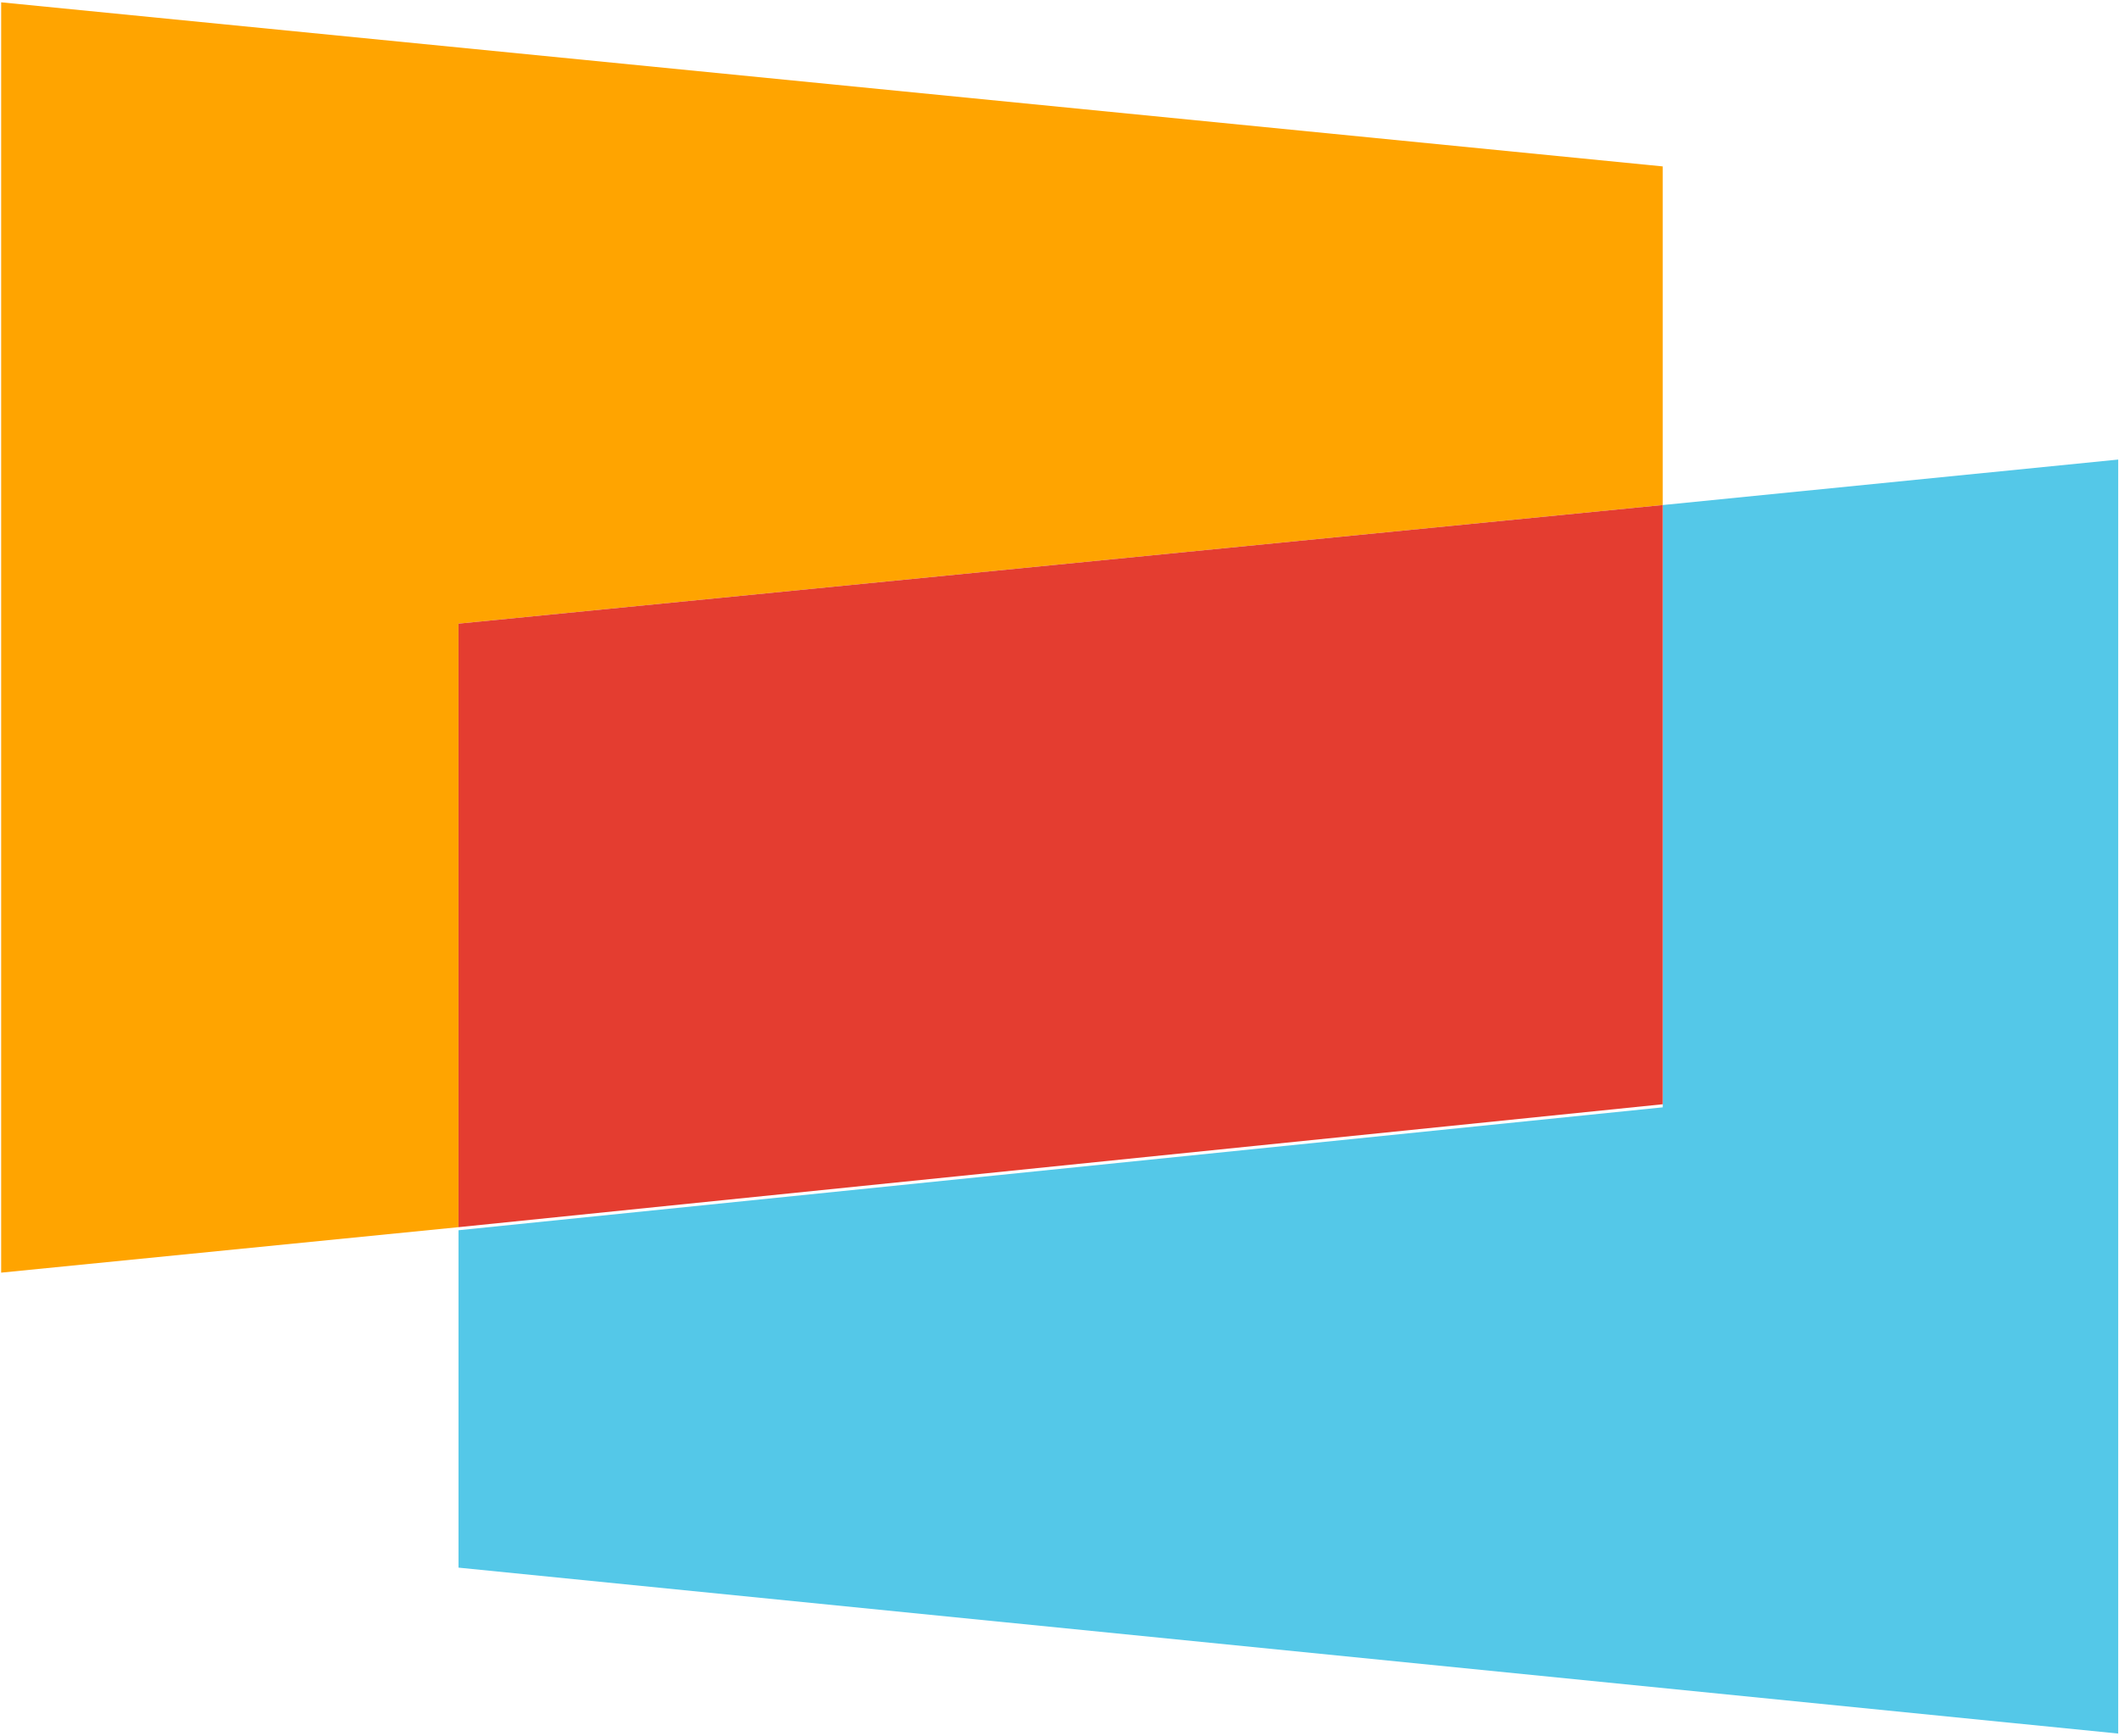 <svg xmlns="http://www.w3.org/2000/svg" version="1.2" viewBox="0 0 1609 1318"><path fill="#54c8e8" d="M1262.53 383.46v457.3l-914.38 93.32v256.18l1260.25 125.99V348.93l-345.87 34.53Z"/><path fill="#ffa400" d="M.88 1.76v964.52l347.27-34.53V473.52l914.38-90.06V126.35L.88 1.76Z"/><path fill="#e43d30" d="m1262.53 383.46-914.38 90.06v458.23l914.38-93.33V383.46Z"/></svg>